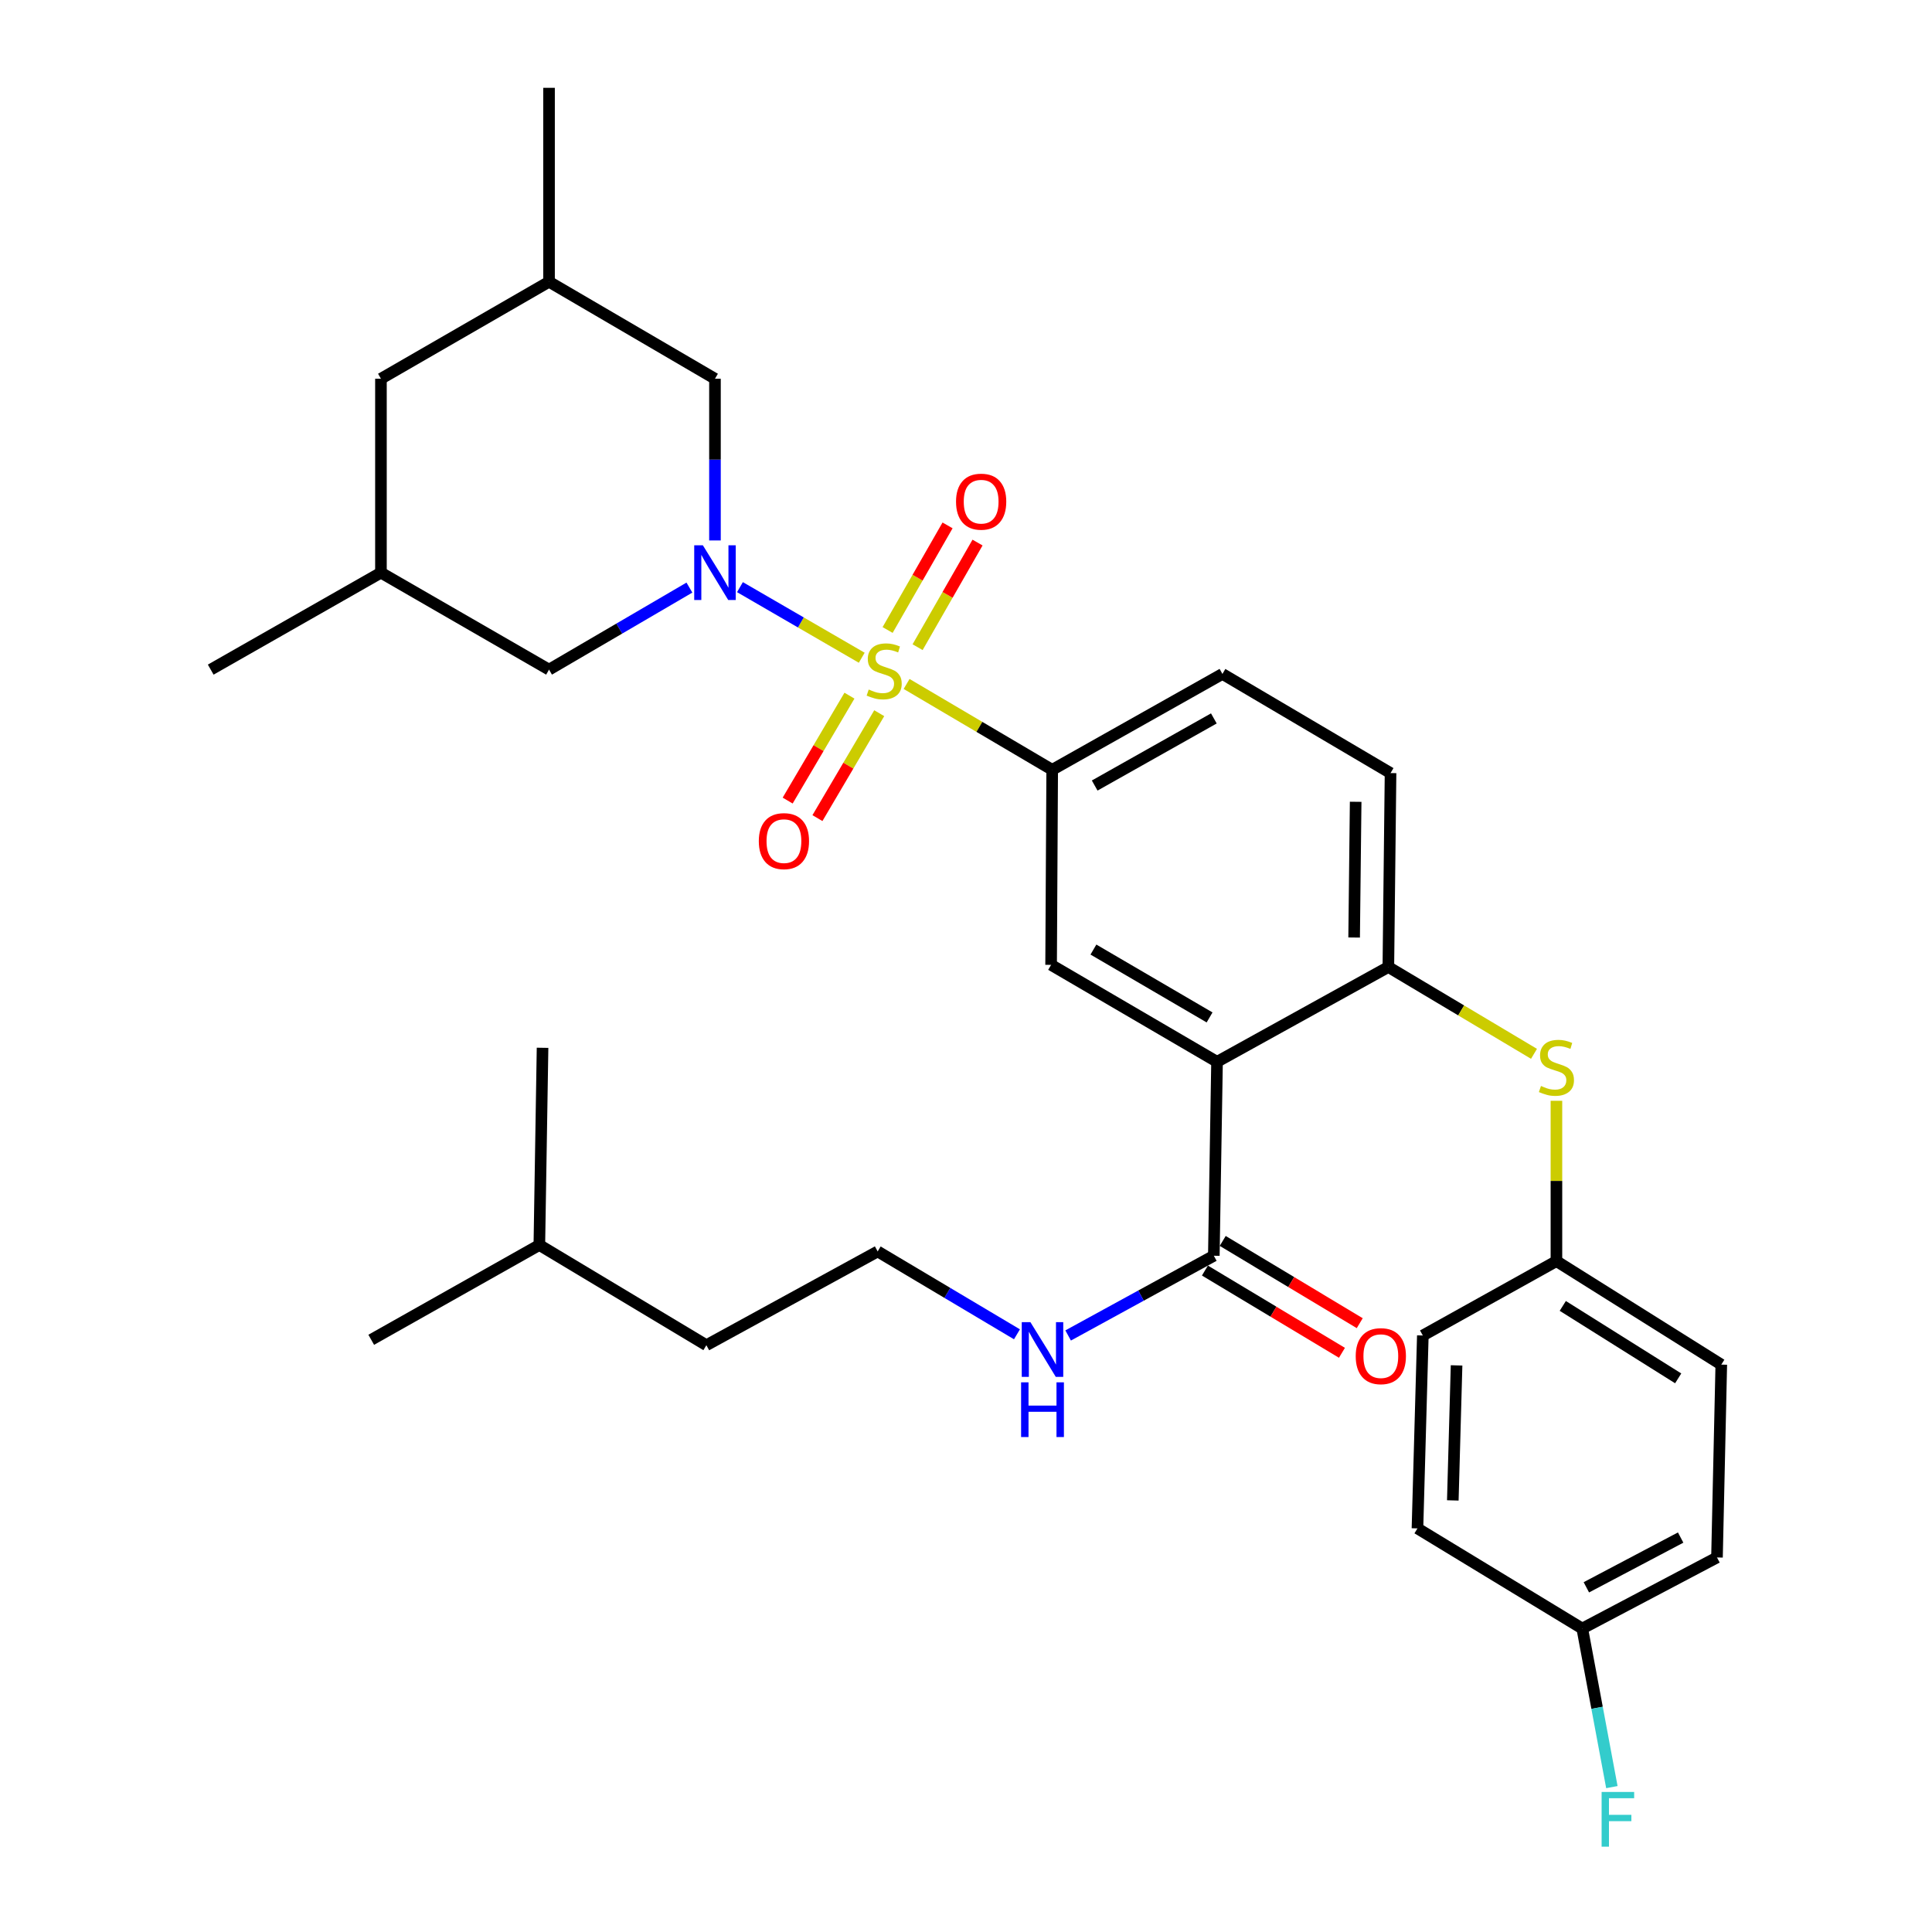 <?xml version='1.0' encoding='iso-8859-1'?>
<svg version='1.1' baseProfile='full'
              xmlns='http://www.w3.org/2000/svg'
                      xmlns:rdkit='http://www.rdkit.org/xml'
                      xmlns:xlink='http://www.w3.org/1999/xlink'
                  xml:space='preserve'
width='1000px' height='1000px' viewBox='0 0 1000 1000'>
<!-- END OF HEADER -->
<rect style='opacity:1.0;fill:#FFFFFF;stroke:none' width='1000' height='1000' x='0' y='0'> </rect>
<path class='bond-0' d='M 446.038,340.446 L 414.52,322.176' style='fill:none;fill-rule:evenodd;stroke:#CCCC00;stroke-width:6px;stroke-linecap:butt;stroke-linejoin:miter;stroke-opacity:1' />
<path class='bond-0' d='M 414.52,322.176 L 383.002,303.907' style='fill:none;fill-rule:evenodd;stroke:#0000FF;stroke-width:6px;stroke-linecap:butt;stroke-linejoin:miter;stroke-opacity:1' />
<path class='bond-2' d='M 469.253,354.017 L 506.935,376.234' style='fill:none;fill-rule:evenodd;stroke:#CCCC00;stroke-width:6px;stroke-linecap:butt;stroke-linejoin:miter;stroke-opacity:1' />
<path class='bond-2' d='M 506.935,376.234 L 544.616,398.45' style='fill:none;fill-rule:evenodd;stroke:#000000;stroke-width:6px;stroke-linecap:butt;stroke-linejoin:miter;stroke-opacity:1' />
<path class='bond-7' d='M 474.946,334.978 L 490.458,307.906' style='fill:none;fill-rule:evenodd;stroke:#CCCC00;stroke-width:6px;stroke-linecap:butt;stroke-linejoin:miter;stroke-opacity:1' />
<path class='bond-7' d='M 490.458,307.906 L 505.971,280.833' style='fill:none;fill-rule:evenodd;stroke:#FF0000;stroke-width:6px;stroke-linecap:butt;stroke-linejoin:miter;stroke-opacity:1' />
<path class='bond-7' d='M 459.427,326.086 L 474.939,299.013' style='fill:none;fill-rule:evenodd;stroke:#CCCC00;stroke-width:6px;stroke-linecap:butt;stroke-linejoin:miter;stroke-opacity:1' />
<path class='bond-7' d='M 474.939,299.013 L 490.452,271.941' style='fill:none;fill-rule:evenodd;stroke:#FF0000;stroke-width:6px;stroke-linecap:butt;stroke-linejoin:miter;stroke-opacity:1' />
<path class='bond-8' d='M 439.675,360.074 L 423.684,387.225' style='fill:none;fill-rule:evenodd;stroke:#CCCC00;stroke-width:6px;stroke-linecap:butt;stroke-linejoin:miter;stroke-opacity:1' />
<path class='bond-8' d='M 423.684,387.225 L 407.694,414.377' style='fill:none;fill-rule:evenodd;stroke:#FF0000;stroke-width:6px;stroke-linecap:butt;stroke-linejoin:miter;stroke-opacity:1' />
<path class='bond-8' d='M 455.087,369.15 L 439.097,396.302' style='fill:none;fill-rule:evenodd;stroke:#CCCC00;stroke-width:6px;stroke-linecap:butt;stroke-linejoin:miter;stroke-opacity:1' />
<path class='bond-8' d='M 439.097,396.302 L 423.106,423.453' style='fill:none;fill-rule:evenodd;stroke:#FF0000;stroke-width:6px;stroke-linecap:butt;stroke-linejoin:miter;stroke-opacity:1' />
<path class='bond-9' d='M 356.839,304.138 L 320.511,325.369' style='fill:none;fill-rule:evenodd;stroke:#0000FF;stroke-width:6px;stroke-linecap:butt;stroke-linejoin:miter;stroke-opacity:1' />
<path class='bond-9' d='M 320.511,325.369 L 284.182,346.599' style='fill:none;fill-rule:evenodd;stroke:#000000;stroke-width:6px;stroke-linecap:butt;stroke-linejoin:miter;stroke-opacity:1' />
<path class='bond-10' d='M 370.066,279.739 L 370.066,237.888' style='fill:none;fill-rule:evenodd;stroke:#0000FF;stroke-width:6px;stroke-linecap:butt;stroke-linejoin:miter;stroke-opacity:1' />
<path class='bond-10' d='M 370.066,237.888 L 370.066,196.037' style='fill:none;fill-rule:evenodd;stroke:#000000;stroke-width:6px;stroke-linecap:butt;stroke-linejoin:miter;stroke-opacity:1' />
<path class='bond-1' d='M 629.934,549.589 L 544.05,499.408' style='fill:none;fill-rule:evenodd;stroke:#000000;stroke-width:6px;stroke-linecap:butt;stroke-linejoin:miter;stroke-opacity:1' />
<path class='bond-1' d='M 626.075,526.618 L 565.956,491.492' style='fill:none;fill-rule:evenodd;stroke:#000000;stroke-width:6px;stroke-linecap:butt;stroke-linejoin:miter;stroke-opacity:1' />
<path class='bond-5' d='M 629.934,549.589 L 628.274,649.97' style='fill:none;fill-rule:evenodd;stroke:#000000;stroke-width:6px;stroke-linecap:butt;stroke-linejoin:miter;stroke-opacity:1' />
<path class='bond-32' d='M 629.934,549.589 L 718.61,500.521' style='fill:none;fill-rule:evenodd;stroke:#000000;stroke-width:6px;stroke-linecap:butt;stroke-linejoin:miter;stroke-opacity:1' />
<path class='bond-3' d='M 544.616,398.45 L 544.05,499.408' style='fill:none;fill-rule:evenodd;stroke:#000000;stroke-width:6px;stroke-linecap:butt;stroke-linejoin:miter;stroke-opacity:1' />
<path class='bond-11' d='M 544.616,398.45 L 632.726,348.825' style='fill:none;fill-rule:evenodd;stroke:#000000;stroke-width:6px;stroke-linecap:butt;stroke-linejoin:miter;stroke-opacity:1' />
<path class='bond-11' d='M 566.61,406.591 L 628.287,371.853' style='fill:none;fill-rule:evenodd;stroke:#000000;stroke-width:6px;stroke-linecap:butt;stroke-linejoin:miter;stroke-opacity:1' />
<path class='bond-4' d='M 718.61,500.521 L 719.743,400.149' style='fill:none;fill-rule:evenodd;stroke:#000000;stroke-width:6px;stroke-linecap:butt;stroke-linejoin:miter;stroke-opacity:1' />
<path class='bond-4' d='M 700.895,485.263 L 701.688,415.003' style='fill:none;fill-rule:evenodd;stroke:#000000;stroke-width:6px;stroke-linecap:butt;stroke-linejoin:miter;stroke-opacity:1' />
<path class='bond-6' d='M 718.61,500.521 L 756.302,522.99' style='fill:none;fill-rule:evenodd;stroke:#000000;stroke-width:6px;stroke-linecap:butt;stroke-linejoin:miter;stroke-opacity:1' />
<path class='bond-6' d='M 756.302,522.99 L 793.995,545.459' style='fill:none;fill-rule:evenodd;stroke:#CCCC00;stroke-width:6px;stroke-linecap:butt;stroke-linejoin:miter;stroke-opacity:1' />
<path class='bond-13' d='M 623.671,657.638 L 659.131,678.924' style='fill:none;fill-rule:evenodd;stroke:#000000;stroke-width:6px;stroke-linecap:butt;stroke-linejoin:miter;stroke-opacity:1' />
<path class='bond-13' d='M 659.131,678.924 L 694.591,700.211' style='fill:none;fill-rule:evenodd;stroke:#FF0000;stroke-width:6px;stroke-linecap:butt;stroke-linejoin:miter;stroke-opacity:1' />
<path class='bond-13' d='M 632.877,642.303 L 668.337,663.589' style='fill:none;fill-rule:evenodd;stroke:#000000;stroke-width:6px;stroke-linecap:butt;stroke-linejoin:miter;stroke-opacity:1' />
<path class='bond-13' d='M 668.337,663.589 L 703.797,684.876' style='fill:none;fill-rule:evenodd;stroke:#FF0000;stroke-width:6px;stroke-linecap:butt;stroke-linejoin:miter;stroke-opacity:1' />
<path class='bond-14' d='M 628.274,649.97 L 590.57,670.605' style='fill:none;fill-rule:evenodd;stroke:#000000;stroke-width:6px;stroke-linecap:butt;stroke-linejoin:miter;stroke-opacity:1' />
<path class='bond-14' d='M 590.57,670.605 L 552.865,691.241' style='fill:none;fill-rule:evenodd;stroke:#0000FF;stroke-width:6px;stroke-linecap:butt;stroke-linejoin:miter;stroke-opacity:1' />
<path class='bond-17' d='M 805.607,569.77 L 805.607,611.261' style='fill:none;fill-rule:evenodd;stroke:#CCCC00;stroke-width:6px;stroke-linecap:butt;stroke-linejoin:miter;stroke-opacity:1' />
<path class='bond-17' d='M 805.607,611.261 L 805.607,652.753' style='fill:none;fill-rule:evenodd;stroke:#000000;stroke-width:6px;stroke-linecap:butt;stroke-linejoin:miter;stroke-opacity:1' />
<path class='bond-15' d='M 284.182,346.599 L 197.176,296.409' style='fill:none;fill-rule:evenodd;stroke:#000000;stroke-width:6px;stroke-linecap:butt;stroke-linejoin:miter;stroke-opacity:1' />
<path class='bond-16' d='M 370.066,196.037 L 284.182,145.836' style='fill:none;fill-rule:evenodd;stroke:#000000;stroke-width:6px;stroke-linecap:butt;stroke-linejoin:miter;stroke-opacity:1' />
<path class='bond-12' d='M 632.726,348.825 L 719.743,400.149' style='fill:none;fill-rule:evenodd;stroke:#000000;stroke-width:6px;stroke-linecap:butt;stroke-linejoin:miter;stroke-opacity:1' />
<path class='bond-25' d='M 526.376,690.636 L 490.329,669.19' style='fill:none;fill-rule:evenodd;stroke:#0000FF;stroke-width:6px;stroke-linecap:butt;stroke-linejoin:miter;stroke-opacity:1' />
<path class='bond-25' d='M 490.329,669.19 L 454.281,647.744' style='fill:none;fill-rule:evenodd;stroke:#000000;stroke-width:6px;stroke-linecap:butt;stroke-linejoin:miter;stroke-opacity:1' />
<path class='bond-26' d='M 197.176,296.409 L 109.066,346.599' style='fill:none;fill-rule:evenodd;stroke:#000000;stroke-width:6px;stroke-linecap:butt;stroke-linejoin:miter;stroke-opacity:1' />
<path class='bond-33' d='M 197.176,296.409 L 197.176,196.037' style='fill:none;fill-rule:evenodd;stroke:#000000;stroke-width:6px;stroke-linecap:butt;stroke-linejoin:miter;stroke-opacity:1' />
<path class='bond-18' d='M 284.182,145.836 L 197.176,196.037' style='fill:none;fill-rule:evenodd;stroke:#000000;stroke-width:6px;stroke-linecap:butt;stroke-linejoin:miter;stroke-opacity:1' />
<path class='bond-27' d='M 284.182,145.836 L 284.182,45.455' style='fill:none;fill-rule:evenodd;stroke:#000000;stroke-width:6px;stroke-linecap:butt;stroke-linejoin:miter;stroke-opacity:1' />
<path class='bond-21' d='M 805.607,652.753 L 736.456,691.248' style='fill:none;fill-rule:evenodd;stroke:#000000;stroke-width:6px;stroke-linecap:butt;stroke-linejoin:miter;stroke-opacity:1' />
<path class='bond-22' d='M 805.607,652.753 L 890.934,706.322' style='fill:none;fill-rule:evenodd;stroke:#000000;stroke-width:6px;stroke-linecap:butt;stroke-linejoin:miter;stroke-opacity:1' />
<path class='bond-22' d='M 808.895,675.936 L 868.625,713.435' style='fill:none;fill-rule:evenodd;stroke:#000000;stroke-width:6px;stroke-linecap:butt;stroke-linejoin:miter;stroke-opacity:1' />
<path class='bond-19' d='M 818.982,842.933 L 888.708,806.137' style='fill:none;fill-rule:evenodd;stroke:#000000;stroke-width:6px;stroke-linecap:butt;stroke-linejoin:miter;stroke-opacity:1' />
<path class='bond-19' d='M 821.093,821.595 L 869.901,795.838' style='fill:none;fill-rule:evenodd;stroke:#000000;stroke-width:6px;stroke-linecap:butt;stroke-linejoin:miter;stroke-opacity:1' />
<path class='bond-20' d='M 818.982,842.933 L 826.642,883.969' style='fill:none;fill-rule:evenodd;stroke:#000000;stroke-width:6px;stroke-linecap:butt;stroke-linejoin:miter;stroke-opacity:1' />
<path class='bond-20' d='M 826.642,883.969 L 834.302,925.004' style='fill:none;fill-rule:evenodd;stroke:#33CCCC;stroke-width:6px;stroke-linecap:butt;stroke-linejoin:miter;stroke-opacity:1' />
<path class='bond-34' d='M 818.982,842.933 L 733.674,791.093' style='fill:none;fill-rule:evenodd;stroke:#000000;stroke-width:6px;stroke-linecap:butt;stroke-linejoin:miter;stroke-opacity:1' />
<path class='bond-23' d='M 736.456,691.248 L 733.674,791.093' style='fill:none;fill-rule:evenodd;stroke:#000000;stroke-width:6px;stroke-linecap:butt;stroke-linejoin:miter;stroke-opacity:1' />
<path class='bond-23' d='M 753.918,706.723 L 751.971,776.614' style='fill:none;fill-rule:evenodd;stroke:#000000;stroke-width:6px;stroke-linecap:butt;stroke-linejoin:miter;stroke-opacity:1' />
<path class='bond-24' d='M 890.934,706.322 L 888.708,806.137' style='fill:none;fill-rule:evenodd;stroke:#000000;stroke-width:6px;stroke-linecap:butt;stroke-linejoin:miter;stroke-opacity:1' />
<path class='bond-28' d='M 454.281,647.744 L 365.615,696.276' style='fill:none;fill-rule:evenodd;stroke:#000000;stroke-width:6px;stroke-linecap:butt;stroke-linejoin:miter;stroke-opacity:1' />
<path class='bond-29' d='M 365.615,696.276 L 279.164,644.406' style='fill:none;fill-rule:evenodd;stroke:#000000;stroke-width:6px;stroke-linecap:butt;stroke-linejoin:miter;stroke-opacity:1' />
<path class='bond-30' d='M 279.164,644.406 L 280.824,542.335' style='fill:none;fill-rule:evenodd;stroke:#000000;stroke-width:6px;stroke-linecap:butt;stroke-linejoin:miter;stroke-opacity:1' />
<path class='bond-31' d='M 279.164,644.406 L 192.148,693.474' style='fill:none;fill-rule:evenodd;stroke:#000000;stroke-width:6px;stroke-linecap:butt;stroke-linejoin:miter;stroke-opacity:1' />
<path  class='atom-0' d='M 449.649 356.896
Q 449.969 357.016, 451.289 357.576
Q 452.609 358.136, 454.049 358.496
Q 455.529 358.816, 456.969 358.816
Q 459.649 358.816, 461.209 357.536
Q 462.769 356.216, 462.769 353.936
Q 462.769 352.376, 461.969 351.416
Q 461.209 350.456, 460.009 349.936
Q 458.809 349.416, 456.809 348.816
Q 454.289 348.056, 452.769 347.336
Q 451.289 346.616, 450.209 345.096
Q 449.169 343.576, 449.169 341.016
Q 449.169 337.456, 451.569 335.256
Q 454.009 333.056, 458.809 333.056
Q 462.089 333.056, 465.809 334.616
L 464.889 337.696
Q 461.489 336.296, 458.929 336.296
Q 456.169 336.296, 454.649 337.456
Q 453.129 338.576, 453.169 340.536
Q 453.169 342.056, 453.929 342.976
Q 454.729 343.896, 455.849 344.416
Q 457.009 344.936, 458.929 345.536
Q 461.489 346.336, 463.009 347.136
Q 464.529 347.936, 465.609 349.576
Q 466.729 351.176, 466.729 353.936
Q 466.729 357.856, 464.089 359.976
Q 461.489 362.056, 457.129 362.056
Q 454.609 362.056, 452.689 361.496
Q 450.809 360.976, 448.569 360.056
L 449.649 356.896
' fill='#CCCC00'/>
<path  class='atom-1' d='M 363.806 282.249
L 373.086 297.249
Q 374.006 298.729, 375.486 301.409
Q 376.966 304.089, 377.046 304.249
L 377.046 282.249
L 380.806 282.249
L 380.806 310.569
L 376.926 310.569
L 366.966 294.169
Q 365.806 292.249, 364.566 290.049
Q 363.366 287.849, 363.006 287.169
L 363.006 310.569
L 359.326 310.569
L 359.326 282.249
L 363.806 282.249
' fill='#0000FF'/>
<path  class='atom-7' d='M 797.607 562.101
Q 797.927 562.221, 799.247 562.781
Q 800.567 563.341, 802.007 563.701
Q 803.487 564.021, 804.927 564.021
Q 807.607 564.021, 809.167 562.741
Q 810.727 561.421, 810.727 559.141
Q 810.727 557.581, 809.927 556.621
Q 809.167 555.661, 807.967 555.141
Q 806.767 554.621, 804.767 554.021
Q 802.247 553.261, 800.727 552.541
Q 799.247 551.821, 798.167 550.301
Q 797.127 548.781, 797.127 546.221
Q 797.127 542.661, 799.527 540.461
Q 801.967 538.261, 806.767 538.261
Q 810.047 538.261, 813.767 539.821
L 812.847 542.901
Q 809.447 541.501, 806.887 541.501
Q 804.127 541.501, 802.607 542.661
Q 801.087 543.781, 801.127 545.741
Q 801.127 547.261, 801.887 548.181
Q 802.687 549.101, 803.807 549.621
Q 804.967 550.141, 806.887 550.741
Q 809.447 551.541, 810.967 552.341
Q 812.487 553.141, 813.567 554.781
Q 814.687 556.381, 814.687 559.141
Q 814.687 563.061, 812.047 565.181
Q 809.447 567.261, 805.087 567.261
Q 802.567 567.261, 800.647 566.701
Q 798.767 566.181, 796.527 565.261
L 797.607 562.101
' fill='#CCCC00'/>
<path  class='atom-8' d='M 494.84 259.663
Q 494.84 252.863, 498.2 249.063
Q 501.56 245.263, 507.84 245.263
Q 514.12 245.263, 517.48 249.063
Q 520.84 252.863, 520.84 259.663
Q 520.84 266.543, 517.44 270.463
Q 514.04 274.343, 507.84 274.343
Q 501.6 274.343, 498.2 270.463
Q 494.84 266.583, 494.84 259.663
M 507.84 271.143
Q 512.16 271.143, 514.48 268.263
Q 516.84 265.343, 516.84 259.663
Q 516.84 254.103, 514.48 251.303
Q 512.16 248.463, 507.84 248.463
Q 503.52 248.463, 501.16 251.263
Q 498.84 254.063, 498.84 259.663
Q 498.84 265.383, 501.16 268.263
Q 503.52 271.143, 507.84 271.143
' fill='#FF0000'/>
<path  class='atom-9' d='M 392.759 435.366
Q 392.759 428.566, 396.119 424.766
Q 399.479 420.966, 405.759 420.966
Q 412.039 420.966, 415.399 424.766
Q 418.759 428.566, 418.759 435.366
Q 418.759 442.246, 415.359 446.166
Q 411.959 450.046, 405.759 450.046
Q 399.519 450.046, 396.119 446.166
Q 392.759 442.286, 392.759 435.366
M 405.759 446.846
Q 410.079 446.846, 412.399 443.966
Q 414.759 441.046, 414.759 435.366
Q 414.759 429.806, 412.399 427.006
Q 410.079 424.166, 405.759 424.166
Q 401.439 424.166, 399.079 426.966
Q 396.759 429.766, 396.759 435.366
Q 396.759 441.086, 399.079 443.966
Q 401.439 446.846, 405.759 446.846
' fill='#FF0000'/>
<path  class='atom-14' d='M 701.715 701.94
Q 701.715 695.14, 705.075 691.34
Q 708.435 687.54, 714.715 687.54
Q 720.995 687.54, 724.355 691.34
Q 727.715 695.14, 727.715 701.94
Q 727.715 708.82, 724.315 712.74
Q 720.915 716.62, 714.715 716.62
Q 708.475 716.62, 705.075 712.74
Q 701.715 708.86, 701.715 701.94
M 714.715 713.42
Q 719.035 713.42, 721.355 710.54
Q 723.715 707.62, 723.715 701.94
Q 723.715 696.38, 721.355 693.58
Q 719.035 690.74, 714.715 690.74
Q 710.395 690.74, 708.035 693.54
Q 705.715 696.34, 705.715 701.94
Q 705.715 707.66, 708.035 710.54
Q 710.395 713.42, 714.715 713.42
' fill='#FF0000'/>
<path  class='atom-15' d='M 533.338 684.342
L 542.618 699.342
Q 543.538 700.822, 545.018 703.502
Q 546.498 706.182, 546.578 706.342
L 546.578 684.342
L 550.338 684.342
L 550.338 712.662
L 546.458 712.662
L 536.498 696.262
Q 535.338 694.342, 534.098 692.142
Q 532.898 689.942, 532.538 689.262
L 532.538 712.662
L 528.858 712.662
L 528.858 684.342
L 533.338 684.342
' fill='#0000FF'/>
<path  class='atom-15' d='M 528.518 715.494
L 532.358 715.494
L 532.358 727.534
L 546.838 727.534
L 546.838 715.494
L 550.678 715.494
L 550.678 743.814
L 546.838 743.814
L 546.838 730.734
L 532.358 730.734
L 532.358 743.814
L 528.518 743.814
L 528.518 715.494
' fill='#0000FF'/>
<path  class='atom-21' d='M 828.994 927.515
L 845.834 927.515
L 845.834 930.755
L 832.794 930.755
L 832.794 939.355
L 844.394 939.355
L 844.394 942.635
L 832.794 942.635
L 832.794 955.835
L 828.994 955.835
L 828.994 927.515
' fill='#33CCCC'/>
</svg>
